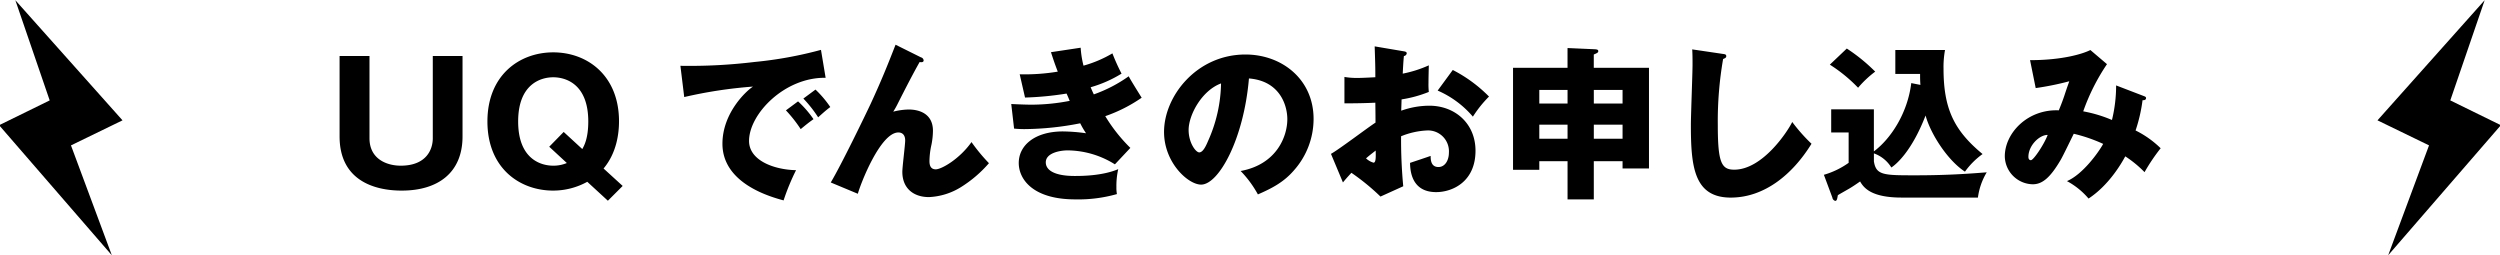<svg xmlns="http://www.w3.org/2000/svg" width="617" height="63" viewBox="0 0 617 63">
  <defs>
    <style>
      .cls-1 {
        fill-rule: evenodd;
      }
    </style>
  </defs>
  <path id="UQでんきのお申し込み" class="cls-1" d="M83.809,13.824V33.672c0,10.621,8.2,13.368,15.336,13.368,8.98,0,15.008-4.429,15.008-13.368V13.824h-7.34v20.3c0,2.788-1.6,6.766-7.914,6.766-3.445,0-7.709-1.64-7.709-6.766v-20.3H83.809Zm65.15,27.761c3.239-3.855,3.813-8.652,3.813-11.646,0-11.236-7.75-17.018-16.238-17.018-8.325,0-16.239,5.618-16.239,17.059,0,11.482,7.914,17.059,16.239,17.059a17.446,17.446,0,0,0,8.406-2.173l5.085,4.675,3.649-3.65Zm-9.842-9.021-3.568,3.65,4.347,4.019a8.449,8.449,0,0,1-3.362.656c-3.24,0-8.653-1.8-8.653-10.908,0-9.308,5.659-10.908,8.653-10.908,3.075,0,8.652,1.64,8.652,10.908,0,4.265-1.066,6.069-1.476,6.807Zm63.5-20.257A98.541,98.541,0,0,1,186.172,15.3a132.894,132.894,0,0,1-18.248.943l0.943,7.709a111.772,111.772,0,0,1,16.976-2.583c-1.681,1.066-7.545,6.52-7.545,14.106,0,9.8,11.769,13.081,15.091,13.983A55.307,55.307,0,0,1,196.464,42c-5.577-.123-11.6-2.46-11.6-7.217,0-6.643,8.776-15.747,18.9-15.582Zm-4.347,12.015a30.3,30.3,0,0,1,3.65,4.634c1.271-1.148,1.968-1.763,2.994-2.542a26.071,26.071,0,0,0-3.65-4.306Zm-4.305,2.912a33.135,33.135,0,0,1,3.649,4.634c1.436-1.189,2.01-1.64,3.158-2.46a25.456,25.456,0,0,0-3.814-4.388Zm27.058-16.2c-1.927,4.962-3.568,9.021-6.151,14.6-1.271,2.706-7.217,15.008-9.842,19.4l6.685,2.788c0.656-2.46,5.576-15.131,10-15.131,0.861,0,1.681.492,1.681,1.968,0,1.107-.7,6.52-0.7,7.75,0,4.06,2.748,6.233,6.561,6.233A16.265,16.265,0,0,0,237.1,46.22a30.432,30.432,0,0,0,6.971-5.946,43.966,43.966,0,0,1-4.306-5.208c-2.912,4.142-7.381,6.725-8.816,6.725-1.272,0-1.559-.984-1.559-2.05a19.407,19.407,0,0,1,.492-4.019,18.471,18.471,0,0,0,.369-3.445c0-4.265-3.444-5.249-5.987-5.249a16.28,16.28,0,0,0-3.813.533c0.328-.533.492-0.779,0.9-1.558,2.173-4.306,4.1-8.037,5.618-10.7,0.369,0.082.984,0.123,0.984-.41a0.863,0.863,0,0,0-.656-0.738Zm38.351,1.845c0.451,1.353.738,2.337,1.681,4.8a49.344,49.344,0,0,1-9.39.656l1.312,5.741a78.582,78.582,0,0,0,10.252-.984c0.451,0.984.574,1.353,0.779,1.8a49.719,49.719,0,0,1-9.432.943c-0.9,0-2.5-.041-5-0.164l0.7,6.069a24.893,24.893,0,0,0,2.624.123,73.245,73.245,0,0,0,13.7-1.435,20.9,20.9,0,0,0,1.435,2.46,43.542,43.542,0,0,0-5.7-.451c-6.889,0-10.907,3.4-10.907,7.791,0,3.937,3.4,8.98,13.942,8.98A34.784,34.784,0,0,0,275.652,47.9a9.183,9.183,0,0,1-.123-1.763,18.621,18.621,0,0,1,.451-4.388c-3.9,1.64-8.858,1.681-10.744,1.681-4.921,0-7.135-1.394-7.135-3.362,0-2.378,3.649-2.953,5.372-2.953a22.259,22.259,0,0,1,11.686,3.445l3.814-4.06a39.741,39.741,0,0,1-6.192-7.832,36.881,36.881,0,0,0,8.981-4.552c-0.452-.738-2.748-4.388-3.2-5.29a34.667,34.667,0,0,1-8.611,4.47c-0.164-.369-0.246-0.492-0.779-1.763a30.262,30.262,0,0,0,7.627-3.363,50.182,50.182,0,0,1-2.256-5,29.491,29.491,0,0,1-7.135,3.034,23.838,23.838,0,0,1-.7-4.429Zm51.079,35.1c3.486-1.517,6.4-3.034,8.9-5.946a19.1,19.1,0,0,0,4.839-12.671c0-9.8-7.833-15.91-16.813-15.91-12.056,0-20.093,10.293-20.093,19.109,0,7.586,5.946,13,9.144,13,4.347,0,10.539-11.195,11.81-26.2,7.709,0.615,9.473,6.725,9.473,10.047,0,4.265-2.625,11.154-11.523,12.794A26.591,26.591,0,0,1,310.451,47.983Zm-9.1-27.392A35.869,35.869,0,0,1,298.191,34.7c-0.452,1.066-1.231,2.911-2.215,2.911-0.861,0-2.624-2.378-2.624-5.536C293.352,28.382,296.591,22.354,301.348,20.59Zm37.916-9.144c0.123,4.1.164,4.552,0.164,7.627-0.492,0-2.788.164-4.388,0.164a17.327,17.327,0,0,1-3.239-.246v6.52c2.337,0,5.208-.041,7.627-0.164,0.041,3.157.041,3.485,0.041,4.921-1.64,1.025-9.1,6.684-10.99,7.709l2.953,7.053c0.574-.7,1.066-1.271,2.091-2.378a55.792,55.792,0,0,1,7.176,5.864l5.618-2.542a121.783,121.783,0,0,1-.533-12.343A19.191,19.191,0,0,1,352.14,32.2a5.153,5.153,0,0,1,5.454,5.413c0,2.05-1.025,3.609-2.583,3.609-1.928,0-1.928-1.927-1.928-2.747-0.533.205-4.223,1.435-5.085,1.722,0.041,1.722.247,7.217,6.438,7.217,4.06,0,9.719-2.583,9.719-10.211,0-6.807-5.167-11.113-11.359-11.113a20.644,20.644,0,0,0-6.971,1.23c0-.369.082-2.337,0.082-2.788a30.213,30.213,0,0,0,6.725-1.845,17.537,17.537,0,0,1-.082-2.214c0-.943.041-2.829,0.082-4.347a29.511,29.511,0,0,1-6.438,2.05c0.082-1.681.164-3.116,0.287-4.347a0.779,0.779,0,0,0,.7-0.656c0-.369-0.328-0.451-0.861-0.533Zm0.246,25.711c0.041,1.558.082,2.994-.533,2.994a4.44,4.44,0,0,1-1.845-1.066C338.157,38.182,339.018,37.567,339.51,37.157Zm15.3-14.8a23.864,23.864,0,0,1,8.693,6.438,28.912,28.912,0,0,1,3.978-4.962,34.914,34.914,0,0,0-8.94-6.561Zm38.539,17.428h7.094v1.8h6.52V16.736H393.345V13.455c0.738-.328,1.107-0.451,1.107-0.82,0-.41-0.328-0.451-1.107-0.492l-6.479-.287v4.88h-13.45V41.914H379.9V39.782h6.971v9.431h6.479V39.782Zm0-9.021h7.094v3.486h-7.094V30.76Zm-6.479,3.486H379.9V30.76h6.971v3.486Zm6.479-12.056h7.094v3.363h-7.094V22.19Zm-6.479,3.363H379.9V22.19h6.971v3.363Zm30.761-13.368c0.082,1.189.082,2.583,0.082,3.773,0,2.091-.41,12.466-0.41,14.844,0,10.252.738,17.961,9.841,17.961,8.284,0,15.255-5.7,19.93-13.286a42.161,42.161,0,0,1-4.757-5.372c-1.107,2.3-7.3,11.769-14.311,11.769-3.158,0-4.06-1.722-4.06-11.031a89.934,89.934,0,0,1,1.312-16.279c0.492-.205.779-0.328,0.779-0.7,0-.451-0.328-0.492-0.943-0.574ZM471.7,20.508c-0.9,7.381-5,13.7-9.227,16.854V26.987H451.939v5.7h4.305v7.5a20.186,20.186,0,0,1-6.11,2.953l2.092,5.618a0.98,0.98,0,0,0,.7.82c0.41,0,.492-0.451.656-1.394,0.287-.205.533-0.328,2.747-1.6,0.862-.492,2.051-1.312,2.748-1.8,0.984,1.763,3.034,3.978,10.251,3.978h18.822a16.224,16.224,0,0,1,2.174-6.233c-3.2.246-9.022,0.738-17.551,0.738-7.873,0-9.76,0-10.293-3.445V37.854a8.321,8.321,0,0,1,4.306,3.486c1.353-.9,5.085-4.142,8.447-12.835,1.19,4.429,5.372,11.031,9.719,13.86a18.827,18.827,0,0,1,4.347-4.347c-7.054-5.823-9.637-11.195-9.637-21.118a22.884,22.884,0,0,1,.369-4.552H467.767v5.9h6.11c0,0.9,0,1.64.082,2.706Zm-20.093-4.552a37.628,37.628,0,0,1,6.971,5.7,25.542,25.542,0,0,1,4.223-3.978,43.357,43.357,0,0,0-7.012-5.7Zm70.651,5.126a35.677,35.677,0,0,1-1.025,8.529,33.084,33.084,0,0,0-7.094-2.132,50.829,50.829,0,0,1,5.864-11.646l-4.1-3.486c-1.763.9-6.766,2.5-14.885,2.5l1.394,6.889a69.942,69.942,0,0,0,8.283-1.681c-0.164.533-.328,0.861-1.271,3.732-0.533,1.558-1.025,2.747-1.312,3.445-7.709-.328-13.327,5.618-13.327,11.359a7.03,7.03,0,0,0,6.889,6.889c2.255,0,4.224-1.435,6.93-6.069,0.533-.9,2.706-5.413,3.2-6.4a38.865,38.865,0,0,1,7.259,2.5c-1.108,2.05-5.044,7.545-8.94,9.185a18.4,18.4,0,0,1,5.331,4.306c4.88-3.2,7.955-8.365,9.062-10.416a27.873,27.873,0,0,1,4.757,3.9,46.418,46.418,0,0,1,3.978-5.9A24.288,24.288,0,0,0,527.06,32.2a38.884,38.884,0,0,0,1.722-7.463c0.287,0,.861,0,0.861-0.533,0-.205-0.082-0.328-0.533-0.492ZM505.367,33.3c-0.861,2.3-3.485,6.233-4.141,6.233-0.2,0-.615-0.082-0.615-0.82C500.611,35.886,503.358,33.261,505.367,33.3Z"/>
  <path id="シェイプ_1" data-name="シェイプ 1" class="cls-1" d="M27.6,63L-0.216,30.9l12.48-6.121L3.785,0.05,30.236,29.7,17.516,35.881Z"/>
  <path id="シェイプ_1_のコピー" data-name="シェイプ 1 のコピー" class="cls-1" d="M589.4,63l27.813-32.1-12.48-6.121L613.215,0.05,586.764,29.7l12.72,6.177Z"/>
</svg>
